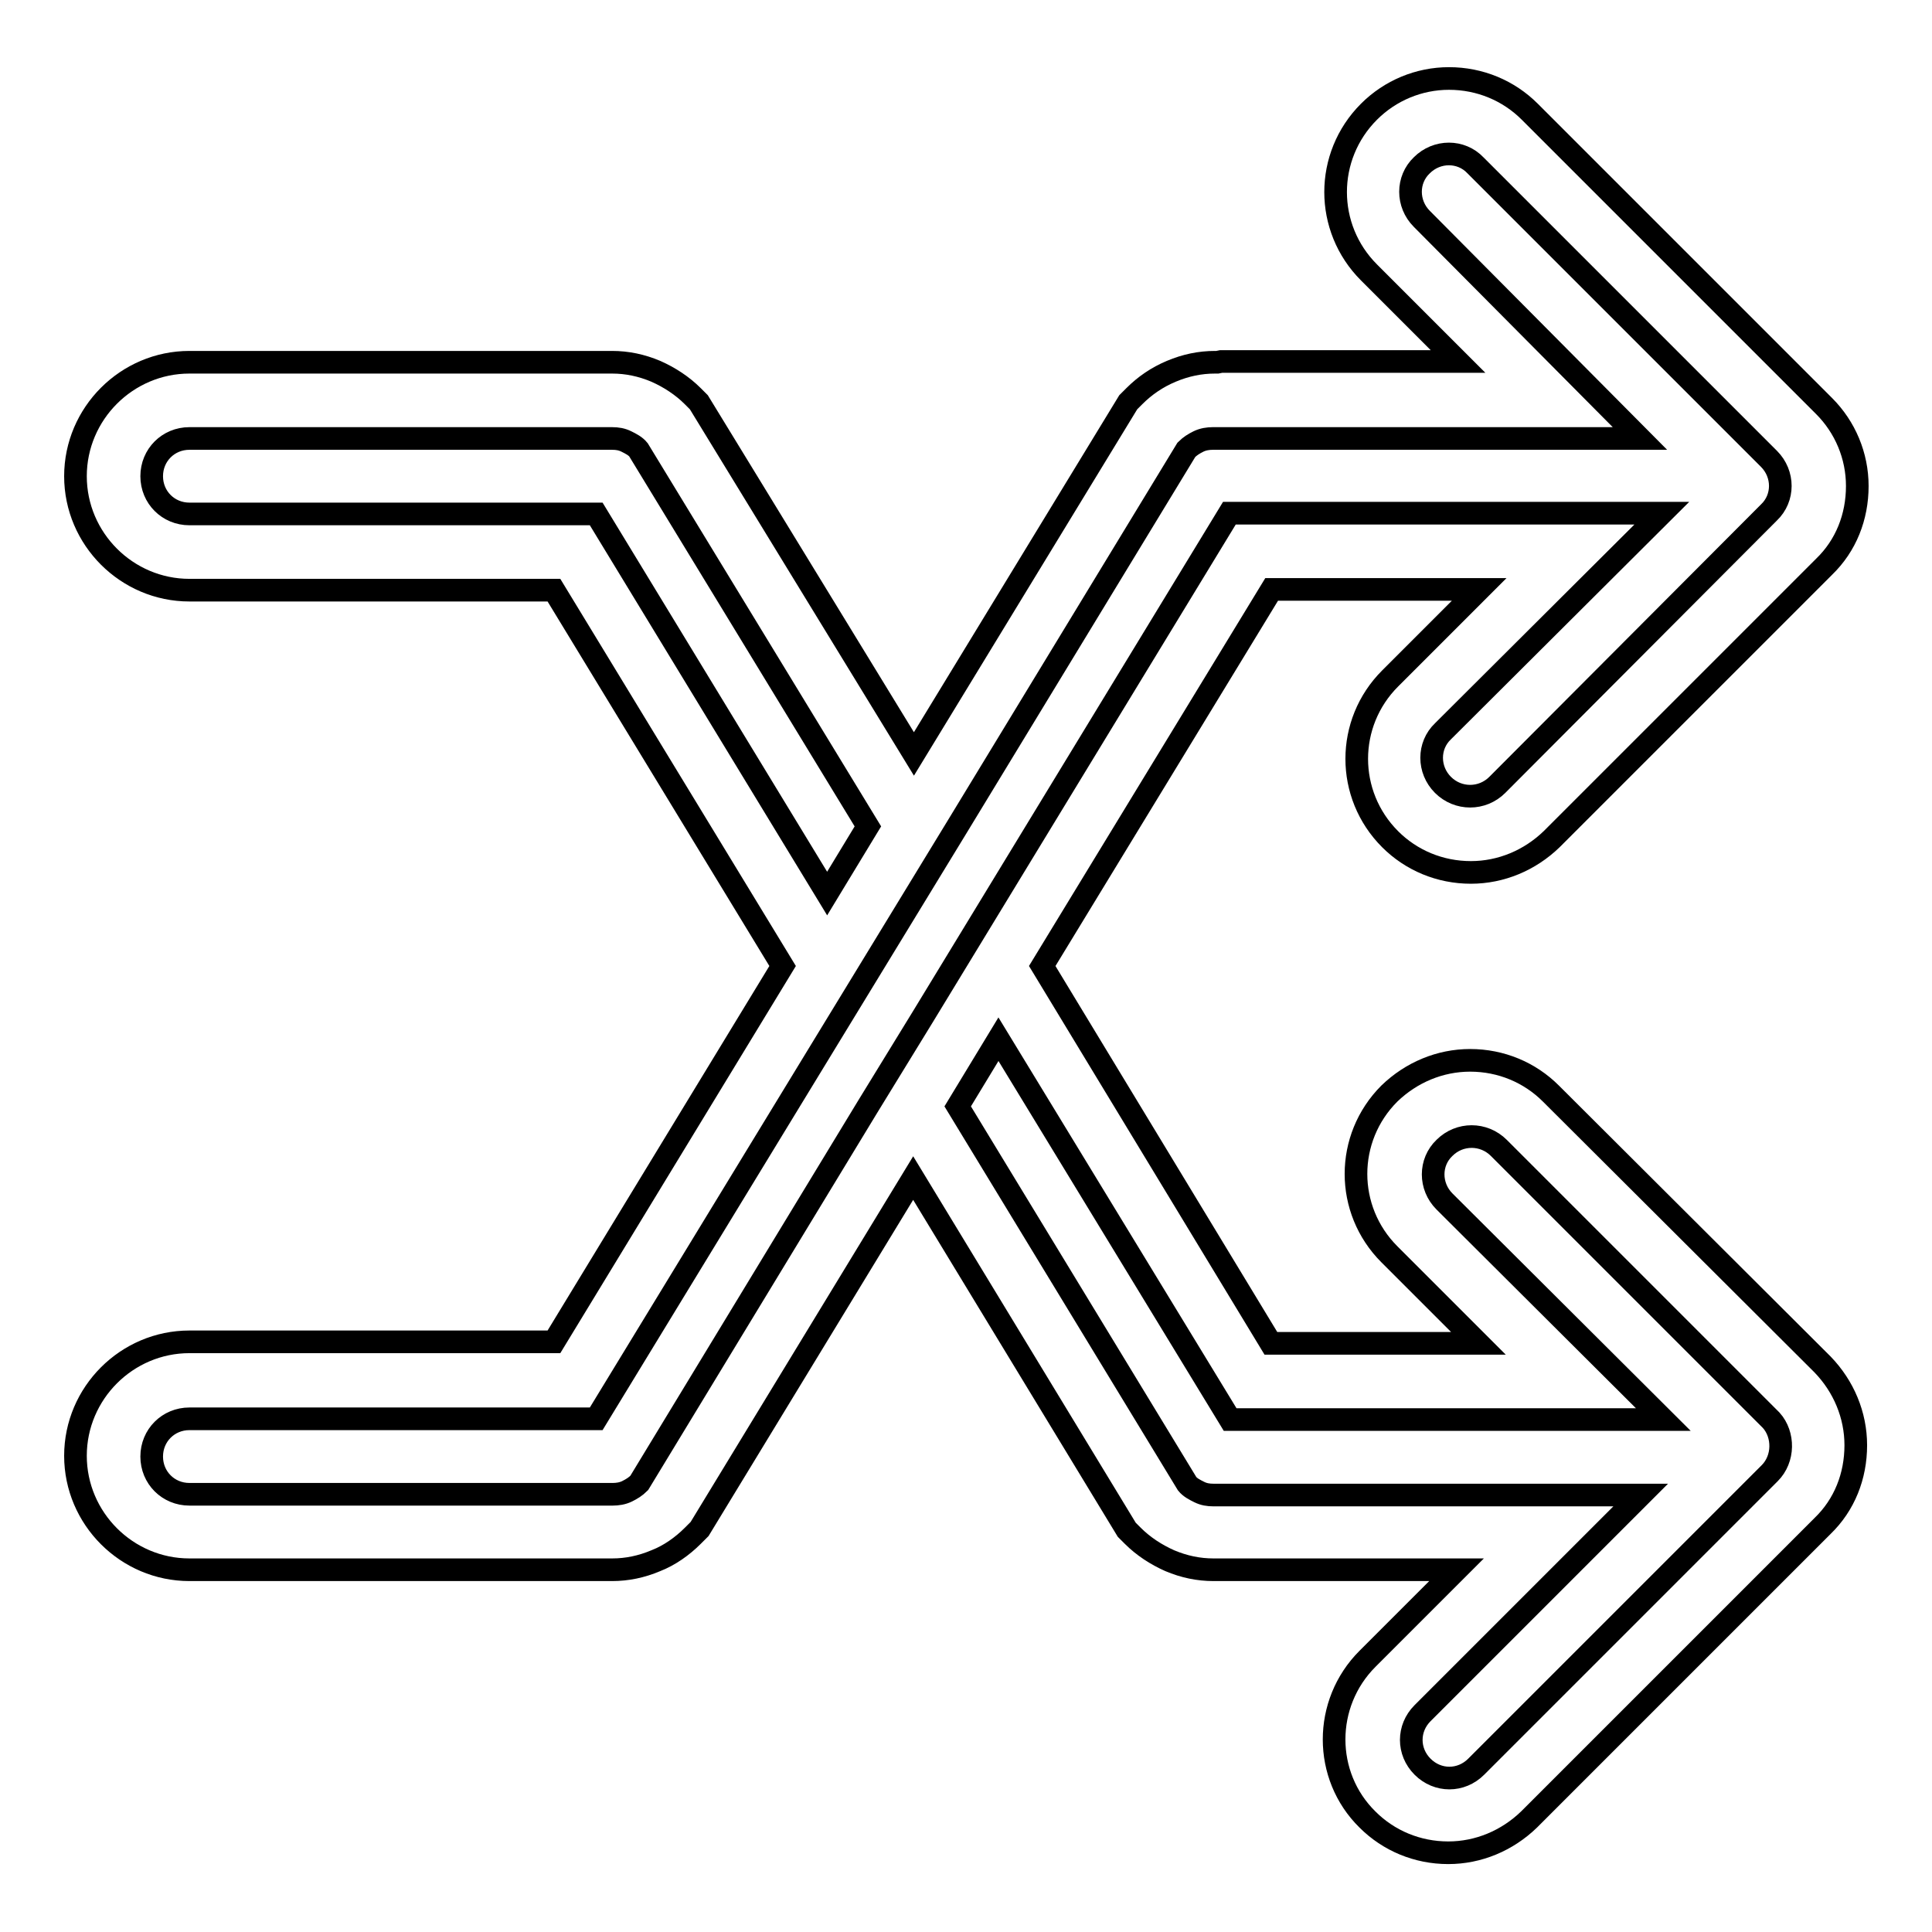 <?xml version="1.0" encoding="utf-8"?>
<!-- Svg Vector Icons : http://www.onlinewebfonts.com/icon -->
<!DOCTYPE svg PUBLIC "-//W3C//DTD SVG 1.1//EN" "http://www.w3.org/Graphics/SVG/1.1/DTD/svg11.dtd">
<svg version="1.1" xmlns="http://www.w3.org/2000/svg" xmlns:xlink="http://www.w3.org/1999/xlink" x="0px" y="0px" viewBox="0 0 256 256" enable-background="new 0 0 256 256" xml:space="preserve">
<g><g><g><path stroke-width="3" fill-opacity="0" stroke="#000000"  d="M205.5,144.9c-2.8-2.8-6.6-4.4-10.7-4.4c-4,0-7.8,1.6-10.7,4.4c-5.9,5.9-5.9,15.4,0,21.3l11.8,11.8h-19.7l-0.2,0h-7.6L138.1,128l30.4-49.9h6.2l1.6,0l0.1,0H196l-11.8,11.8c-5.9,5.9-5.9,15.4,0,21.3c2.8,2.8,6.6,4.4,10.7,4.4c4,0,7.8-1.6,10.7-4.4l36.1-36.1c2.9-2.8,4.4-6.6,4.4-10.7c0-4-1.6-7.8-4.4-10.6l-39-39c-2.8-2.8-6.6-4.4-10.7-4.4c-4,0-7.8,1.6-10.6,4.4c-5.9,5.9-5.9,15.4,0,21.3l11.8,11.8h-30.9l-0.5,0l-0.5,0.1h-0.3c-2,0-3.9,0.4-5.8,1.2c-1.9,0.8-3.5,1.9-4.9,3.3l-0.8,0.8l-28.4,46.6L92.6,53.3l-0.8-0.8c-1.4-1.4-3.1-2.5-4.9-3.3c-1.9-0.8-3.8-1.2-5.8-1.2h-56c-8.3,0-15.1,6.8-15.1,15.1c0,8.3,6.8,15.1,15.1,15.1h48.3l30.3,49.8l-30.3,49.8H25.1c-8.3,0-15.1,6.8-15.1,15.1c0,8.3,6.8,15.1,15.1,15.1h56c2,0,3.9-0.4,5.8-1.2c1.8-0.7,3.5-1.9,4.9-3.3l0.9-0.9l28.3-46.5l28.3,46.6l0.8,0.8c1.4,1.4,3.1,2.5,4.9,3.3c1.9,0.8,3.8,1.2,5.8,1.2h0.3l0.4,0H193l-11.8,11.8c-5.9,5.9-5.9,15.5,0,21.3c2.8,2.8,6.6,4.4,10.7,4.4c4,0,7.8-1.6,10.7-4.4l38.9-38.9c2.9-2.8,4.4-6.6,4.4-10.7c0-4-1.6-7.8-4.4-10.7L205.5,144.9z M79,68.1H66.8H27.7h-2.6c-2.8,0-5-2.2-5-5c0-2.8,2.2-5,5-5h2.6h39.7h13.7c0.7,0,1.3,0.1,1.9,0.4c0.6,0.3,1.2,0.6,1.6,1.1l30.4,49.9l-5.4,8.9L79,68.1z M84.7,196.5c-0.5,0.5-1,0.8-1.6,1.1c-0.6,0.3-1.3,0.4-1.9,0.4H67.4H27.7h-2.6c-2.8,0-5-2.2-5-5s2.2-5,5-5h2.6h39.2H79l30.6-50.2l0,0l17.2-28.2l0,0l30.4-50c0.5-0.5,1-0.8,1.6-1.1c0.6-0.3,1.3-0.4,1.9-0.4h0.9c0.1,0,0.3,0,0.5,0h55.2L188.4,29c-2-2-2-5.2,0-7.1c2-2,5.2-2,7.1,0L233,59.4l0,0l1.4,1.4c2,2,2,5.2,0,7.1L198.4,104c-1,1-2.3,1.5-3.6,1.5s-2.6-0.5-3.6-1.5c-2-2-2-5.2,0-7.1l29-28.9H175c-0.1,0-0.2,0-0.3,0h-11.8l-40.6,66.7l-7.3,11.9l0,0L84.7,196.5z M234.5,195.2l-1.4,1.4l0,0l-37.5,37.5c-2,2-5.1,2-7.1,0c-2-2-2-5.1,0-7.1l28.9-28.9h-55.2c-0.1,0-0.3,0-0.5,0h-0.9c-0.7,0-1.3-0.1-1.9-0.4c-0.6-0.3-1.2-0.6-1.6-1.1l-30.4-50l5.4-8.9l30.7,50.4h11.8c0.1,0,0.2,0,0.3,0h45.3l-29-28.9c-2-2-2-5.2,0-7.1c1-1,2.3-1.5,3.6-1.5c1.3,0,2.6,0.5,3.6,1.5l36.1,36.1C236.4,190.1,236.4,193.3,234.5,195.2z"/></g><g></g><g></g><g></g><g></g><g></g><g></g><g></g><g></g><g></g><g></g><g></g><g></g><g></g><g></g><g></g></g></g>
</svg>